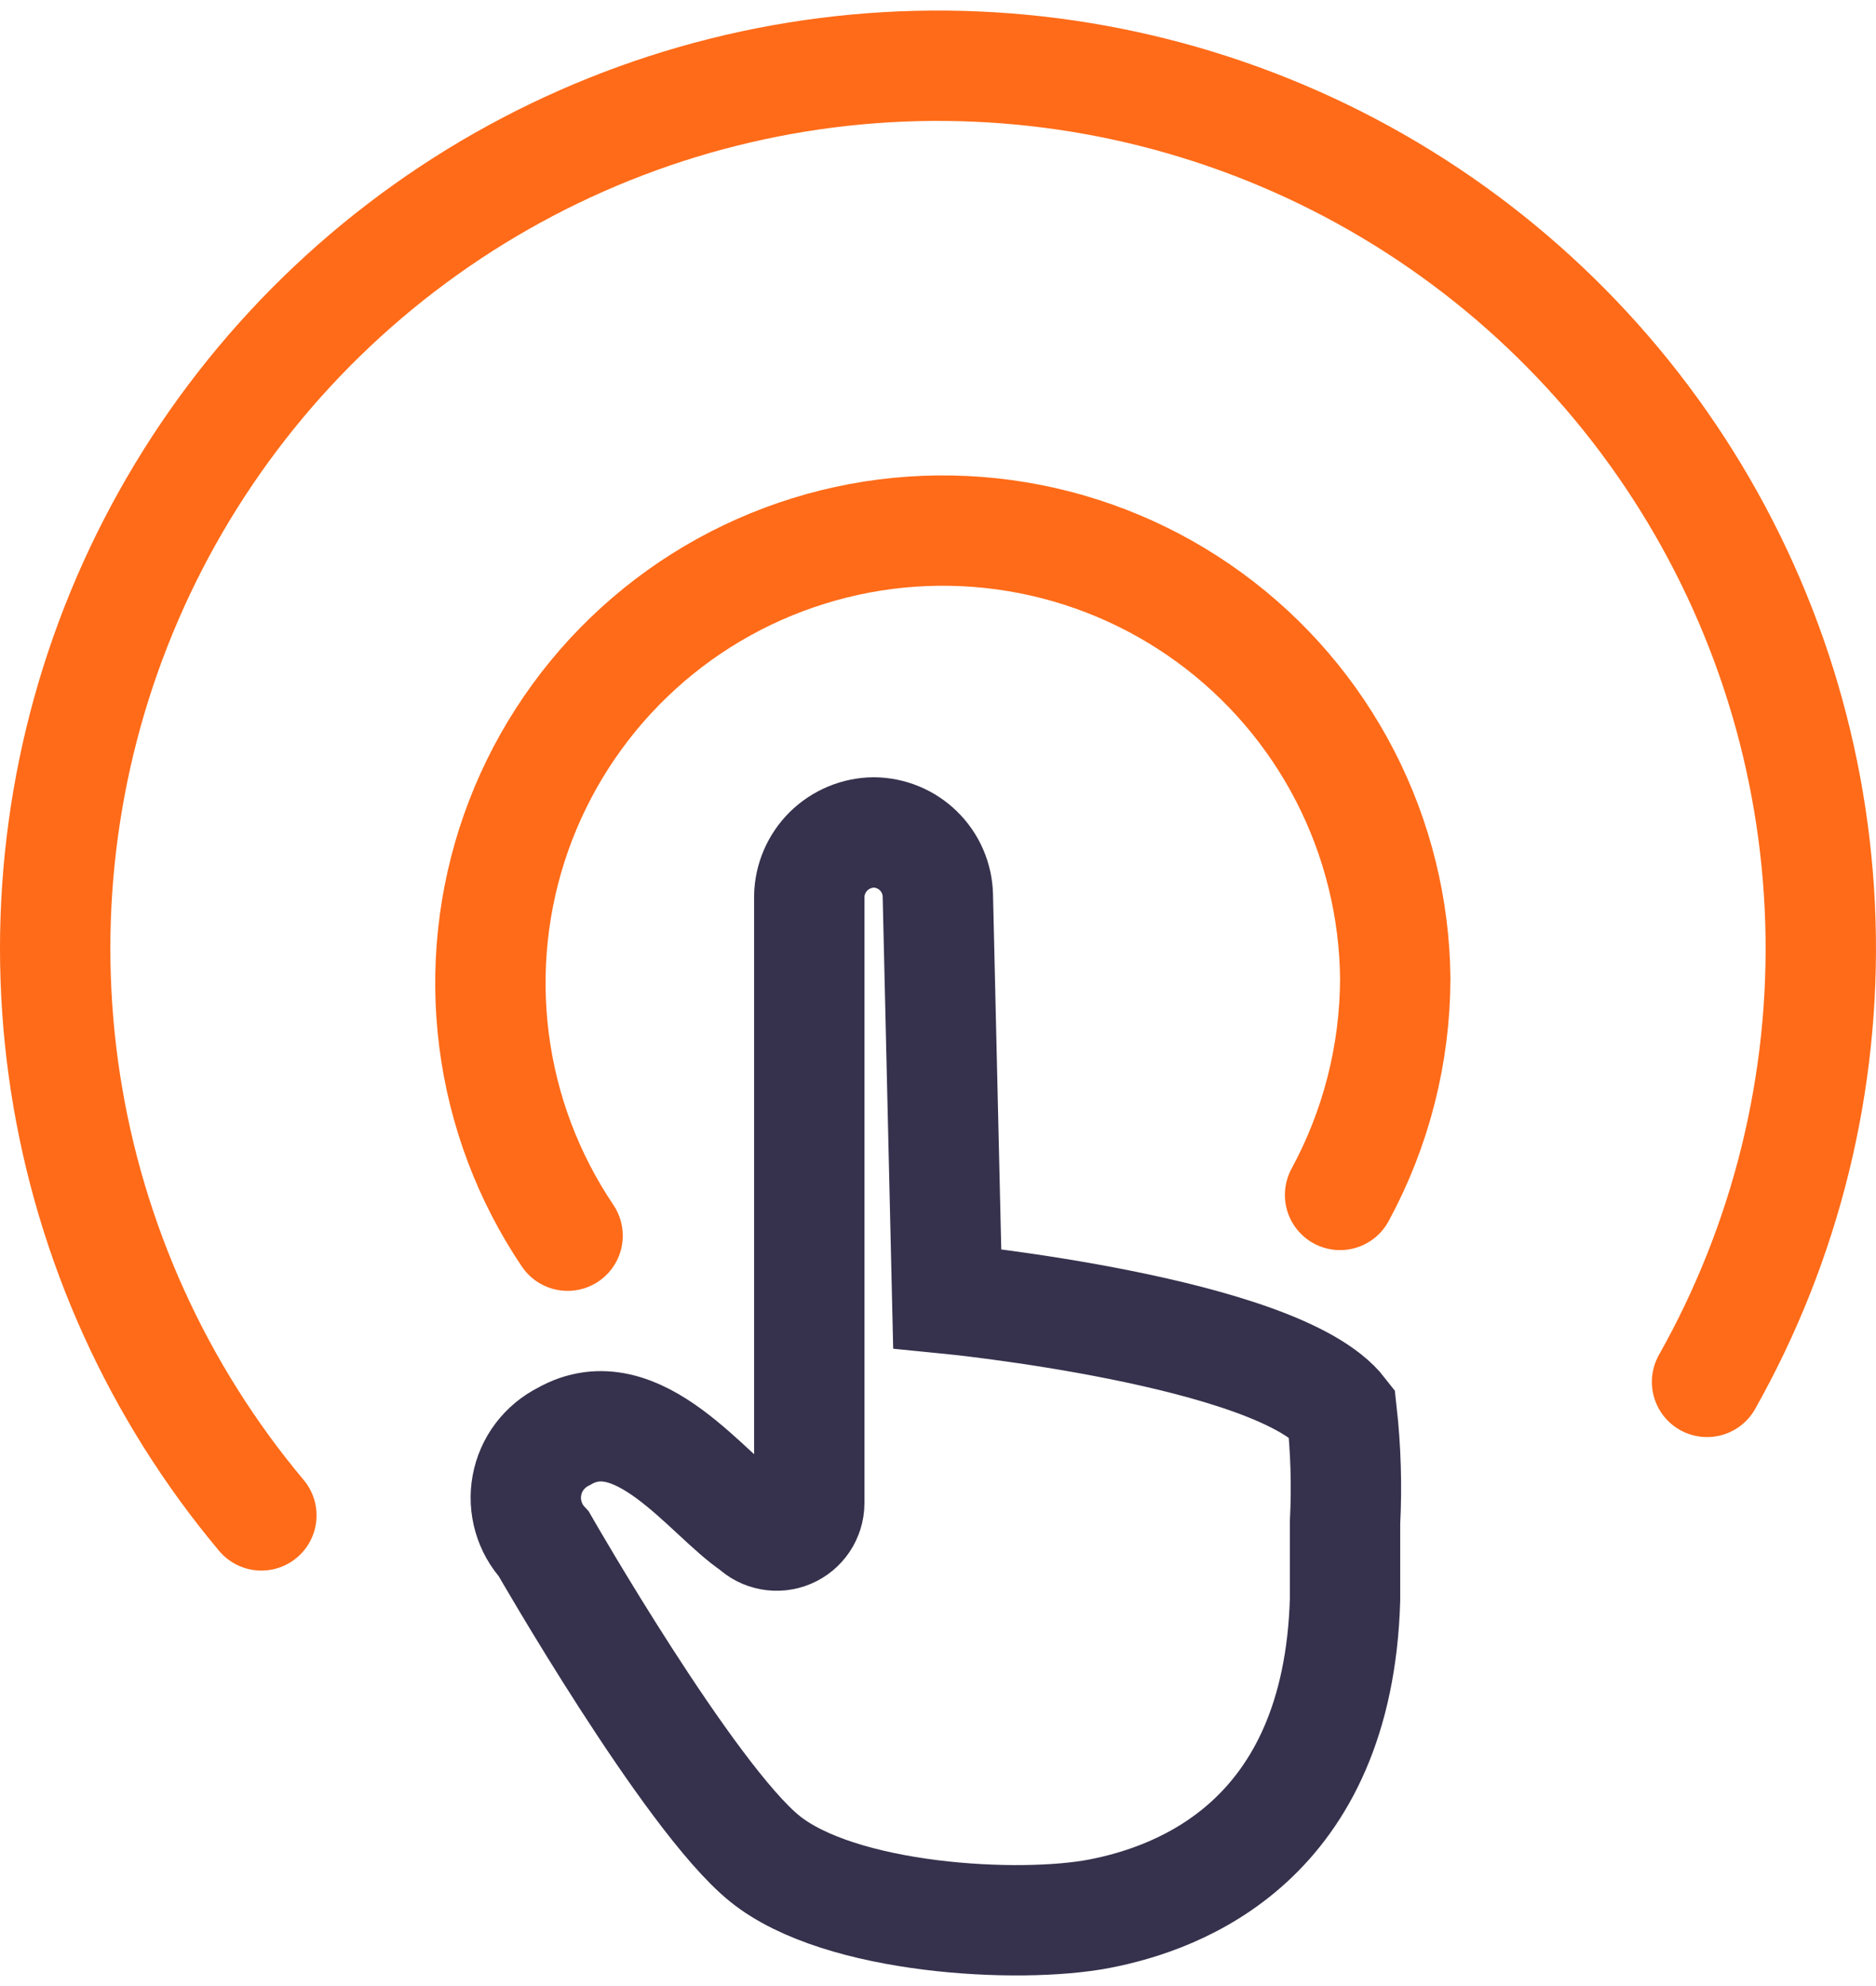 <svg width="34" height="36" viewBox="0 0 34 36" fill="none" xmlns="http://www.w3.org/2000/svg">
<path d="M10.287 22.399C9.573 21.339 9.116 20.127 8.954 18.858C8.792 17.59 8.928 16.302 9.352 15.096C9.777 13.89 10.477 12.8 11.398 11.913C12.319 11.025 13.434 10.366 14.655 9.987C15.876 9.607 17.169 9.519 18.43 9.728C19.691 9.937 20.886 10.438 21.919 11.192C22.952 11.945 23.794 12.929 24.379 14.066C24.964 15.203 25.275 16.461 25.287 17.739C25.283 19.109 24.94 20.456 24.287 21.66" stroke="#FF6B18" stroke-width="2" stroke-miterlimit="10" stroke-linecap="round"/>
<path d="M4.737 27.469C2.862 25.232 1.635 22.523 1.188 19.638C0.742 16.753 1.093 13.8 2.205 11.1C3.316 8.401 5.146 6.056 7.494 4.322C9.843 2.587 12.621 1.528 15.528 1.259C18.436 0.991 21.361 1.523 23.988 2.798C26.614 4.073 28.842 6.043 30.429 8.493C32.016 10.944 32.903 13.782 32.992 16.701C33.082 19.619 32.371 22.506 30.938 25.049" stroke="#FF6B18" stroke-width="2" stroke-miterlimit="10" stroke-linecap="round"/>
<path d="M9.857 27.989C9.857 27.989 12.487 32.579 13.857 33.689C15.227 34.799 18.477 34.969 19.927 34.689C21.377 34.409 24.247 33.369 24.377 28.999V27.599C24.411 26.932 24.391 26.263 24.317 25.599C23.177 24.129 17.167 23.539 17.167 23.539L16.997 16.229C16.989 15.926 16.864 15.637 16.647 15.425C16.431 15.212 16.14 15.092 15.837 15.089C15.529 15.092 15.235 15.215 15.016 15.431C14.797 15.648 14.672 15.942 14.667 16.249V27.249C14.666 27.365 14.631 27.477 14.567 27.573C14.503 27.669 14.412 27.744 14.305 27.789C14.199 27.834 14.082 27.846 13.968 27.825C13.855 27.804 13.75 27.75 13.667 27.669C12.827 27.109 11.557 25.269 10.217 26.039C10.045 26.125 9.895 26.25 9.779 26.403C9.663 26.557 9.585 26.735 9.55 26.924C9.515 27.114 9.525 27.308 9.578 27.493C9.631 27.678 9.727 27.848 9.857 27.989V27.989Z" stroke="#36314C" stroke-width="2" stroke-miterlimit="10" stroke-linecap="round"/>
</svg>
